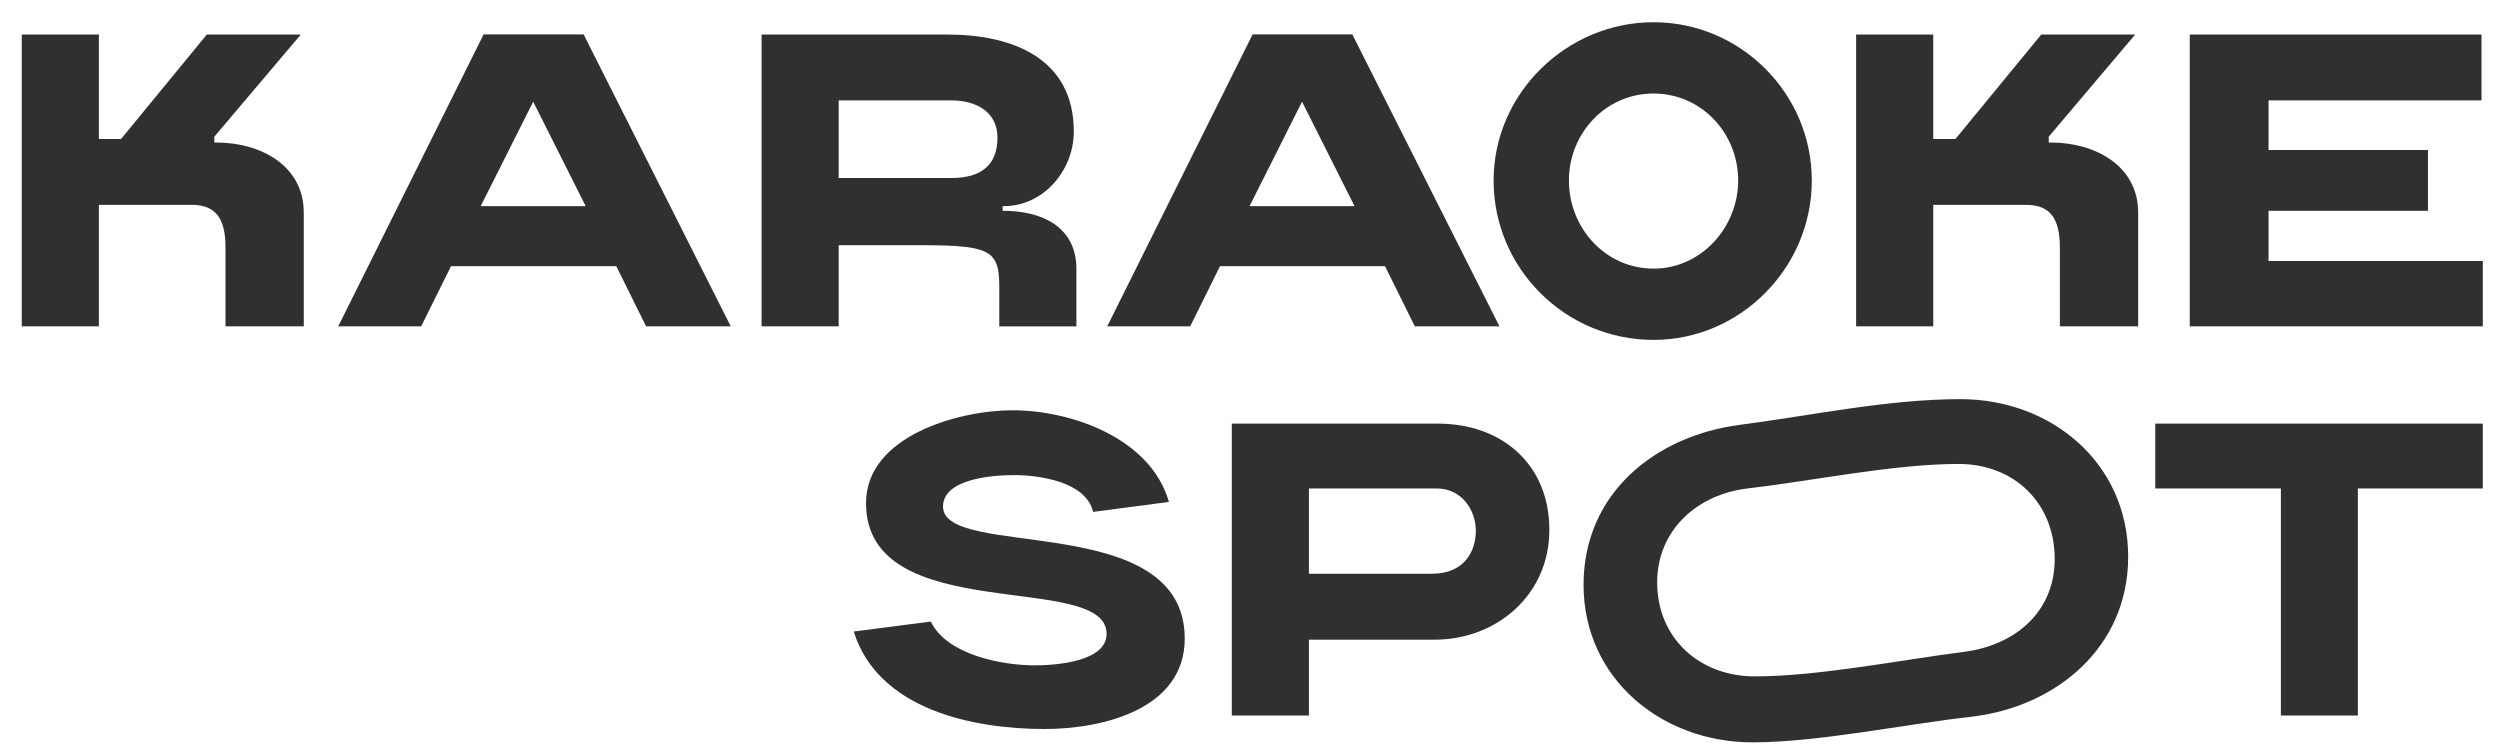 <svg width="100" height="30" viewBox="0 0 100 30" fill="none" xmlns="http://www.w3.org/2000/svg">
<g clip-path="url(#clip0_91_773)">
<path d="M57.515 16.945H49.272V28.621H52.357V25.588H57.375C59.874 25.588 61.974 23.789 61.974 21.197C61.974 18.558 60.061 16.945 57.515 16.945ZM57.282 22.949H52.357V19.538H57.468C58.448 19.538 59.034 20.377 59.034 21.243C59.029 22.037 58.588 22.949 57.282 22.949Z" fill="#303030"/>
<path d="M86.211 16.945V19.538H91.235V28.621H94.314V19.538H99.312V16.945H86.211Z" fill="#303030"/>
<path d="M40.152 8.433H40.106V8.246H40.152C41.739 8.246 42.952 6.82 42.952 5.26C42.952 2.32 40.479 1.382 37.908 1.382H30.463V13.052H33.547V9.807H36.632C38.359 9.807 39.271 9.853 39.665 10.252C40.018 10.626 39.971 11.165 39.971 12.238C39.971 12.471 39.971 12.751 39.971 13.057H43.056V10.745C43.05 9.039 41.625 8.433 40.152 8.433ZM38.053 7.121H33.547V4.016H38.053C39.033 4.016 39.898 4.461 39.898 5.509C39.898 6.587 39.266 7.121 38.053 7.121Z" fill="#303030"/>
<path d="M19.342 1.382L13.53 13.052H16.848L18.041 10.647H24.651L25.843 13.052H29.229L23.345 1.377H19.342V1.382ZM19.228 8.246L21.328 4.068L23.427 8.246H19.228Z" fill="#303030"/>
<path d="M8.667 5.701H8.574V5.467L12.032 1.382H8.273L4.841 5.561H3.955V1.382H0.87V13.052H3.955V8.194H7.667C8.626 8.194 9.02 8.733 9.02 9.9V13.052H12.151V8.5C12.146 6.587 10.373 5.701 8.667 5.701Z" fill="#303030"/>
<path d="M78.424 15.966C75.505 15.966 72.472 16.619 69.6 16.992C66.189 17.438 63.342 19.745 63.342 23.39C63.342 27.149 66.474 29.694 70.093 29.694C72.731 29.694 76.184 28.968 78.87 28.668C82.255 28.268 85.127 25.889 85.127 22.27C85.127 18.511 82.043 15.966 78.424 15.966ZM78.543 26.076C75.998 26.402 72.731 27.055 70.186 27.055C67.993 27.055 66.287 25.536 66.287 23.297C66.287 21.197 67.9 19.771 69.906 19.538C72.519 19.232 75.764 18.558 78.336 18.558C80.576 18.558 82.188 20.124 82.188 22.363C82.183 24.51 80.57 25.822 78.543 26.076Z" fill="#303030"/>
<path d="M87.59 13.052H99.312V10.439H90.742V8.433H97.119V6.001H90.742V4.016H99.26V1.382H87.59V13.052Z" fill="#303030"/>
<path d="M37.721 20.263C37.721 19.144 39.727 19.004 40.547 19.004C41.573 19.004 43.439 19.263 43.724 20.476L46.757 20.077C46.032 17.531 42.859 16.411 40.5 16.411C38.353 16.411 34.641 17.438 34.641 20.123C34.641 25.121 44.264 22.809 44.264 25.355C44.264 26.474 42.211 26.614 41.392 26.614C40.085 26.614 37.866 26.194 37.234 24.862L34.149 25.261C35.129 28.393 38.934 29.16 41.786 29.16C44.072 29.16 47.39 28.387 47.39 25.541C47.385 20.378 37.721 22.41 37.721 20.263Z" fill="#303030"/>
<path d="M66.142 0.889C62.663 0.889 59.744 3.736 59.744 7.22C59.744 10.745 62.617 13.596 66.142 13.596C69.621 13.596 72.472 10.704 72.472 7.22C72.472 3.736 69.621 0.889 66.142 0.889ZM66.142 10.745C64.229 10.745 62.757 9.133 62.757 7.22C62.757 5.327 64.229 3.741 66.142 3.741C68.055 3.741 69.527 5.327 69.527 7.22C69.527 9.086 68.055 10.745 66.142 10.745Z" fill="#303030"/>
<path d="M82.043 5.701H81.949V5.467L85.407 1.382H81.649L78.216 5.561H77.33V1.382H74.245V13.052H77.33V8.194H81.042C82.001 8.194 82.395 8.733 82.395 9.9V13.052H85.527V8.5C85.521 6.587 83.748 5.701 82.043 5.701Z" fill="#303030"/>
<path d="M50.101 1.382L44.29 13.052H47.608L48.8 10.647H55.4L56.592 13.052H59.978L54.093 1.377H50.101V1.382ZM49.982 8.246L52.082 4.068L54.181 8.246H49.982Z" fill="#303030"/>
</g>
<defs>
<clipPath id="clip0_91_773">
<rect width="98.442" height="28.805" fill="white" transform="translate(0.87 0.889)"/>
</clipPath>
</defs>
</svg>
